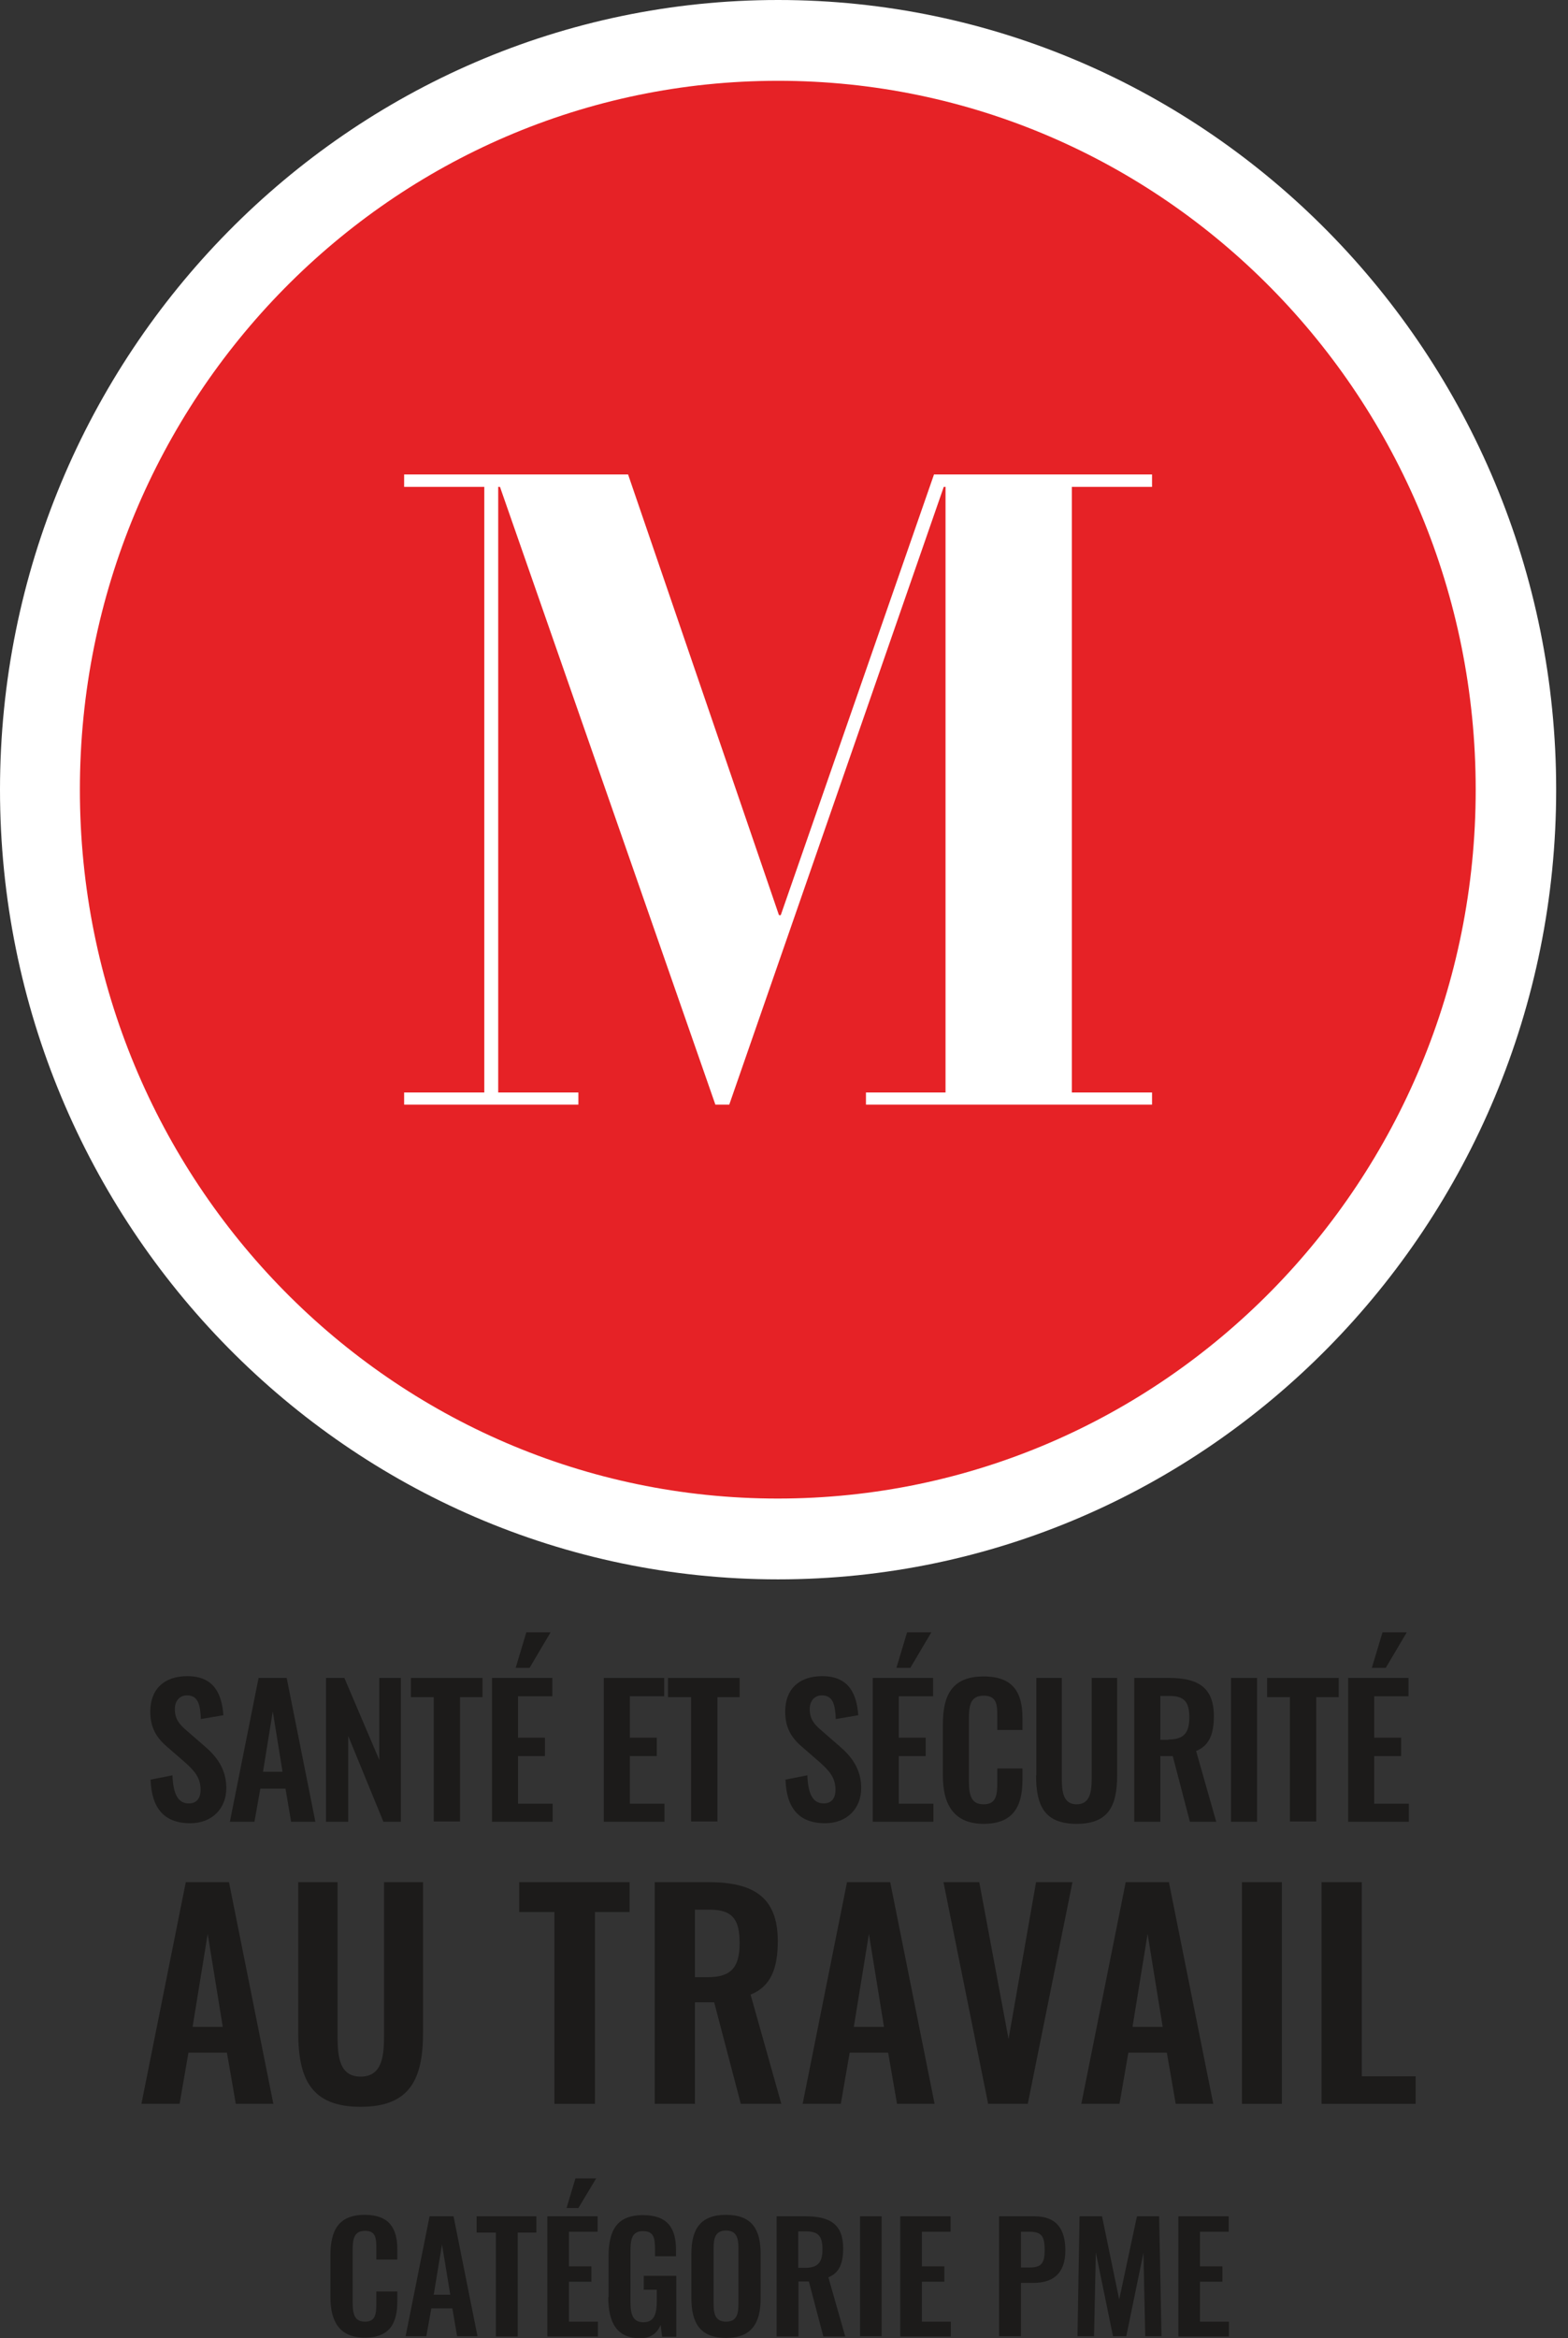 <svg width="53" height="79" viewBox="0 0 53 79" fill="none" xmlns="http://www.w3.org/2000/svg">
<rect x="0" y="0" width="53" height="79" fill="#333333" stroke="none"/>
<g clip-path="url(#clip0_13_2)">
<path d="M26.3 53.36C40.8 53.36 52.6 41.39 52.6 26.68C52.6 11.97 40.8 0 26.3 0C11.8 0 0 11.97 0 26.68C0 41.39 11.8 53.36 26.3 53.36Z" fill="white"/>
<path d="M26.3 2.73C13.27 2.73 2.7 13.45 2.7 26.68C2.7 39.91 13.26 50.63 26.29 50.63C39.32 50.63 49.88 39.91 49.88 26.68C49.88 13.45 39.33 2.73 26.3 2.73Z" fill="#E62226"/>
<path d="M26.39 30.92H26.33L21.23 16.03H13.66V16.45H16.37V36.91H13.66V37.32H19.55V36.91H16.84V16.45H16.9L24.18 37.32H24.65L31.9 16.45H31.96V36.91H29.27V37.32H38.94V36.91H36.23V16.45H38.94V16.03H31.57L26.39 30.92Z" fill="white"/>
<path d="M5.07 60.13L5.83 59.98C5.85 60.56 5.99 60.93 6.38 60.93C6.66 60.93 6.78 60.74 6.78 60.47C6.78 60.05 6.56 59.82 6.25 59.54L5.64 59.01C5.29 58.71 5.08 58.37 5.08 57.83C5.08 57.06 5.56 56.63 6.33 56.63C7.24 56.63 7.5 57.24 7.55 57.95L6.79 58.08C6.77 57.62 6.71 57.28 6.32 57.28C6.06 57.28 5.91 57.48 5.91 57.74C5.91 58.07 6.05 58.25 6.31 58.47L6.92 59C7.32 59.34 7.65 59.77 7.65 60.41C7.65 61.11 7.16 61.6 6.43 61.6C5.54 61.6 5.12 61.08 5.09 60.12L5.07 60.13Z" fill="#1C1B1A"/>
<path d="M8.74 56.69H9.69L10.66 61.55H9.84L9.65 60.43H8.8L8.6 61.55H7.77L8.74 56.69ZM9.55 59.86L9.22 57.82L8.89 59.86H9.55Z" fill="#1C1B1A"/>
<path d="M11.02 56.69H11.64L12.82 59.46V56.69H13.55V61.55H12.96L11.77 58.65V61.55H11.02V56.69Z" fill="#1C1B1A"/>
<path d="M14.66 57.34H13.89V56.69H16.31V57.34H15.55V61.54H14.66V57.34Z" fill="#1C1B1A"/>
<path d="M16.63 56.69H18.67V57.31H17.51V58.71H18.42V59.33H17.51V60.94H18.68V61.55H16.63V56.69ZM17.78 55.15H18.61L17.9 56.35H17.43L17.79 55.15H17.78Z" fill="#1C1B1A"/>
<path d="M20.41 56.69H22.45V57.31H21.29V58.71H22.2V59.33H21.29V60.94H22.46V61.55H20.41V56.69Z" fill="#1C1B1A"/>
<path d="M23.35 57.34H22.58V56.69H25V57.34H24.25V61.54H23.36V57.34H23.35Z" fill="#1C1B1A"/>
<path d="M26.53 60.13L27.29 59.98C27.31 60.56 27.45 60.93 27.84 60.93C28.12 60.93 28.24 60.74 28.24 60.47C28.24 60.05 28.02 59.82 27.71 59.54L27.1 59.01C26.75 58.71 26.54 58.37 26.54 57.83C26.54 57.06 27.02 56.63 27.79 56.63C28.7 56.63 28.96 57.24 29.01 57.95L28.25 58.08C28.23 57.62 28.17 57.28 27.78 57.28C27.52 57.28 27.37 57.48 27.37 57.74C27.37 58.07 27.51 58.25 27.77 58.47L28.38 59C28.78 59.34 29.11 59.77 29.11 60.41C29.11 61.11 28.62 61.6 27.89 61.6C27 61.6 26.58 61.08 26.55 60.12L26.53 60.13Z" fill="#1C1B1A"/>
<path d="M29.5 56.69H31.54V57.31H30.38V58.71H31.29V59.33H30.38V60.94H31.55V61.55H29.5V56.69ZM30.65 55.15H31.48L30.77 56.35H30.3L30.66 55.15H30.65Z" fill="#1C1B1A"/>
<path d="M31.87 59.99V58.26C31.87 57.26 32.19 56.64 33.25 56.64C34.25 56.64 34.56 57.19 34.56 58.04V58.45H33.71V58.03C33.71 57.62 33.71 57.29 33.25 57.29C32.79 57.29 32.75 57.64 32.75 58.08V60.18C32.75 60.71 32.86 60.96 33.25 60.96C33.69 60.96 33.71 60.62 33.71 60.19V59.75H34.56V60.14C34.56 61 34.27 61.62 33.25 61.62C32.23 61.62 31.87 60.95 31.87 60V59.99Z" fill="#1C1B1A"/>
<path d="M35.03 59.98V56.69H35.89V60.08C35.89 60.54 35.94 60.96 36.39 60.96C36.84 60.96 36.9 60.55 36.9 60.08V56.69H37.76V59.98C37.76 61 37.48 61.62 36.39 61.62C35.3 61.62 35.02 61 35.02 59.98H35.03Z" fill="#1C1B1A"/>
<path d="M38.34 56.69H39.51C40.48 56.69 41.03 57 41.03 57.98C41.03 58.56 40.89 58.97 40.43 59.16L41.11 61.55H40.22L39.64 59.33H39.22V61.55H38.34V56.69ZM39.5 58.77C40.01 58.77 40.2 58.55 40.2 58.03C40.2 57.54 40.06 57.3 39.55 57.3H39.22V58.78H39.5V58.77Z" fill="#1C1B1A"/>
<path d="M41.61 56.69H42.49V61.55H41.61V56.69Z" fill="#1C1B1A"/>
<path d="M43.6 57.34H42.83V56.69H45.25V57.34H44.49V61.54H43.6V57.34Z" fill="#1C1B1A"/>
<path d="M45.57 56.69H47.61V57.31H46.45V58.71H47.36V59.33H46.45V60.94H47.62V61.55H45.57V56.69ZM46.72 55.15H47.55L46.84 56.35H46.37L46.73 55.15H46.72Z" fill="#1C1B1A"/>
<path d="M6.28 63.59H7.74L9.24 71.08H7.97L7.67 69.35H6.37L6.07 71.08H4.78L6.28 63.59ZM7.53 68.48L7.02 65.34L6.51 68.48H7.53Z" fill="#1C1B1A"/>
<path d="M10.08 68.66V63.59H11.41V68.81C11.41 69.52 11.49 70.16 12.19 70.16C12.89 70.16 12.98 69.52 12.98 68.81V63.59H14.3V68.66C14.3 70.23 13.87 71.18 12.19 71.18C10.51 71.18 10.08 70.23 10.08 68.66Z" fill="#1C1B1A"/>
<path d="M18.74 64.6H17.55V63.59H21.28V64.6H20.11V71.08H18.74V64.6Z" fill="#1C1B1A"/>
<path d="M22.14 63.59H23.94C25.44 63.59 26.29 64.07 26.29 65.58C26.29 66.48 26.07 67.11 25.37 67.39L26.41 71.08H25.04L24.14 67.65H23.49V71.08H22.13V63.59H22.14ZM23.93 66.8C24.72 66.8 25 66.46 25 65.65C25 64.89 24.79 64.52 24 64.52H23.49V66.8H23.92H23.93Z" fill="#1C1B1A"/>
<path d="M28.63 63.59H30.09L31.59 71.08H30.32L30.02 69.35H28.72L28.42 71.08H27.13L28.63 63.59ZM29.88 68.48L29.37 65.34L28.86 68.48H29.88Z" fill="#1C1B1A"/>
<path d="M31.9 63.59H33.1L34.09 68.89L35.02 63.59H36.25L34.74 71.08H33.4L31.89 63.59H31.9Z" fill="#1C1B1A"/>
<path d="M38.05 63.59H39.51L41.01 71.08H39.74L39.44 69.35H38.14L37.84 71.08H36.55L38.05 63.59ZM39.3 68.48L38.79 65.34L38.28 68.48H39.3Z" fill="#1C1B1A"/>
<path d="M41.98 63.59H43.33V71.08H41.98V63.59Z" fill="#1C1B1A"/>
<path d="M44.67 63.59H46.03V70.15H47.85V71.08H44.67V63.59Z" fill="#1C1B1A"/>
<path d="M11.17 77.64V76.19C11.17 75.36 11.44 74.83 12.33 74.83C13.16 74.83 13.43 75.29 13.43 76V76.34H12.72V75.99C12.72 75.65 12.72 75.37 12.34 75.37C11.96 75.37 11.92 75.66 11.92 76.03V77.79C11.92 78.23 12.01 78.44 12.34 78.44C12.71 78.44 12.72 78.15 12.72 77.79V77.42H13.43V77.75C13.43 78.47 13.19 78.98 12.33 78.98C11.47 78.98 11.17 78.42 11.17 77.63V77.64Z" fill="#1C1B1A"/>
<path d="M14.54 74.88H15.33L16.14 78.93H15.45L15.29 77.99H14.58L14.41 78.93H13.71L14.52 74.88H14.54ZM15.22 77.53L14.94 75.83L14.66 77.53H15.21H15.22Z" fill="#1C1B1A"/>
<path d="M16.76 75.43H16.11V74.88H18.13V75.43H17.5V78.94H16.76V75.43Z" fill="#1C1B1A"/>
<path d="M18.5 74.88H20.2V75.4H19.23V76.57H19.99V77.09H19.23V78.44H20.21V78.94H18.5V74.89V74.88ZM19.46 73.6H20.15L19.55 74.6H19.15L19.45 73.6H19.46Z" fill="#1C1B1A"/>
<path d="M20.57 77.6V76.24C20.57 75.37 20.84 74.84 21.73 74.84C22.56 74.84 22.85 75.27 22.85 76.02V76.23H22.14V76C22.14 75.61 22.1 75.38 21.73 75.38C21.34 75.38 21.31 75.7 21.31 76.07V77.77C21.31 78.19 21.39 78.46 21.75 78.46C22.11 78.46 22.2 78.18 22.2 77.74V77.36H21.76V76.89H22.86V78.95H22.38L22.33 78.55C22.22 78.81 22.02 79 21.64 79C20.84 79 20.56 78.46 20.56 77.61L20.57 77.6Z" fill="#1C1B1A"/>
<path d="M23.37 77.66V76.14C23.37 75.32 23.67 74.83 24.54 74.83C25.41 74.83 25.71 75.32 25.71 76.14V77.66C25.71 78.48 25.41 78.99 24.54 78.99C23.67 78.99 23.37 78.48 23.37 77.66ZM24.96 77.83V75.96C24.96 75.62 24.9 75.36 24.54 75.36C24.18 75.36 24.12 75.62 24.12 75.96V77.83C24.12 78.16 24.17 78.44 24.54 78.44C24.91 78.44 24.96 78.17 24.96 77.83Z" fill="#1C1B1A"/>
<path d="M26.25 74.88H27.23C28.04 74.88 28.5 75.14 28.5 75.96C28.5 76.45 28.38 76.79 28 76.94L28.57 78.94H27.83L27.34 77.08H26.99V78.94H26.25V74.89V74.88ZM27.22 76.62C27.64 76.62 27.8 76.44 27.8 76C27.8 75.59 27.69 75.39 27.26 75.39H26.98V76.62H27.22Z" fill="#1C1B1A"/>
<path d="M29.07 74.88H29.8V78.93H29.07V74.88Z" fill="#1C1B1A"/>
<path d="M30.43 74.88H32.13V75.4H31.16V76.57H31.92V77.09H31.16V78.44H32.14V78.94H30.43V74.89V74.88Z" fill="#1C1B1A"/>
<path d="M33.78 74.88H34.97C35.7 74.88 36.01 75.3 36.01 76.03C36.01 76.83 35.58 77.13 34.92 77.13H34.51V78.93H33.77V74.88H33.78ZM34.8 76.61C35.21 76.61 35.31 76.45 35.31 76.03C35.31 75.61 35.25 75.4 34.8 75.4H34.51V76.61H34.8Z" fill="#1C1B1A"/>
<path d="M36.48 74.88H37.25L37.83 77.69L38.43 74.88H39.18L39.26 78.93H38.71L38.65 76.11L38.07 78.93H37.62L37.04 76.1L36.98 78.93H36.42L36.49 74.88H36.48Z" fill="#1C1B1A"/>
<path d="M39.83 74.88H41.53V75.4H40.56V76.57H41.32V77.09H40.56V78.44H41.54V78.94H39.83V74.89V74.88Z" fill="#1C1B1A"/>
</g>
<defs>
<clipPath id="clip0_13_2">
<rect width="52.6" height="78.99" fill="white"/>
</clipPath>
</defs>
</svg>
